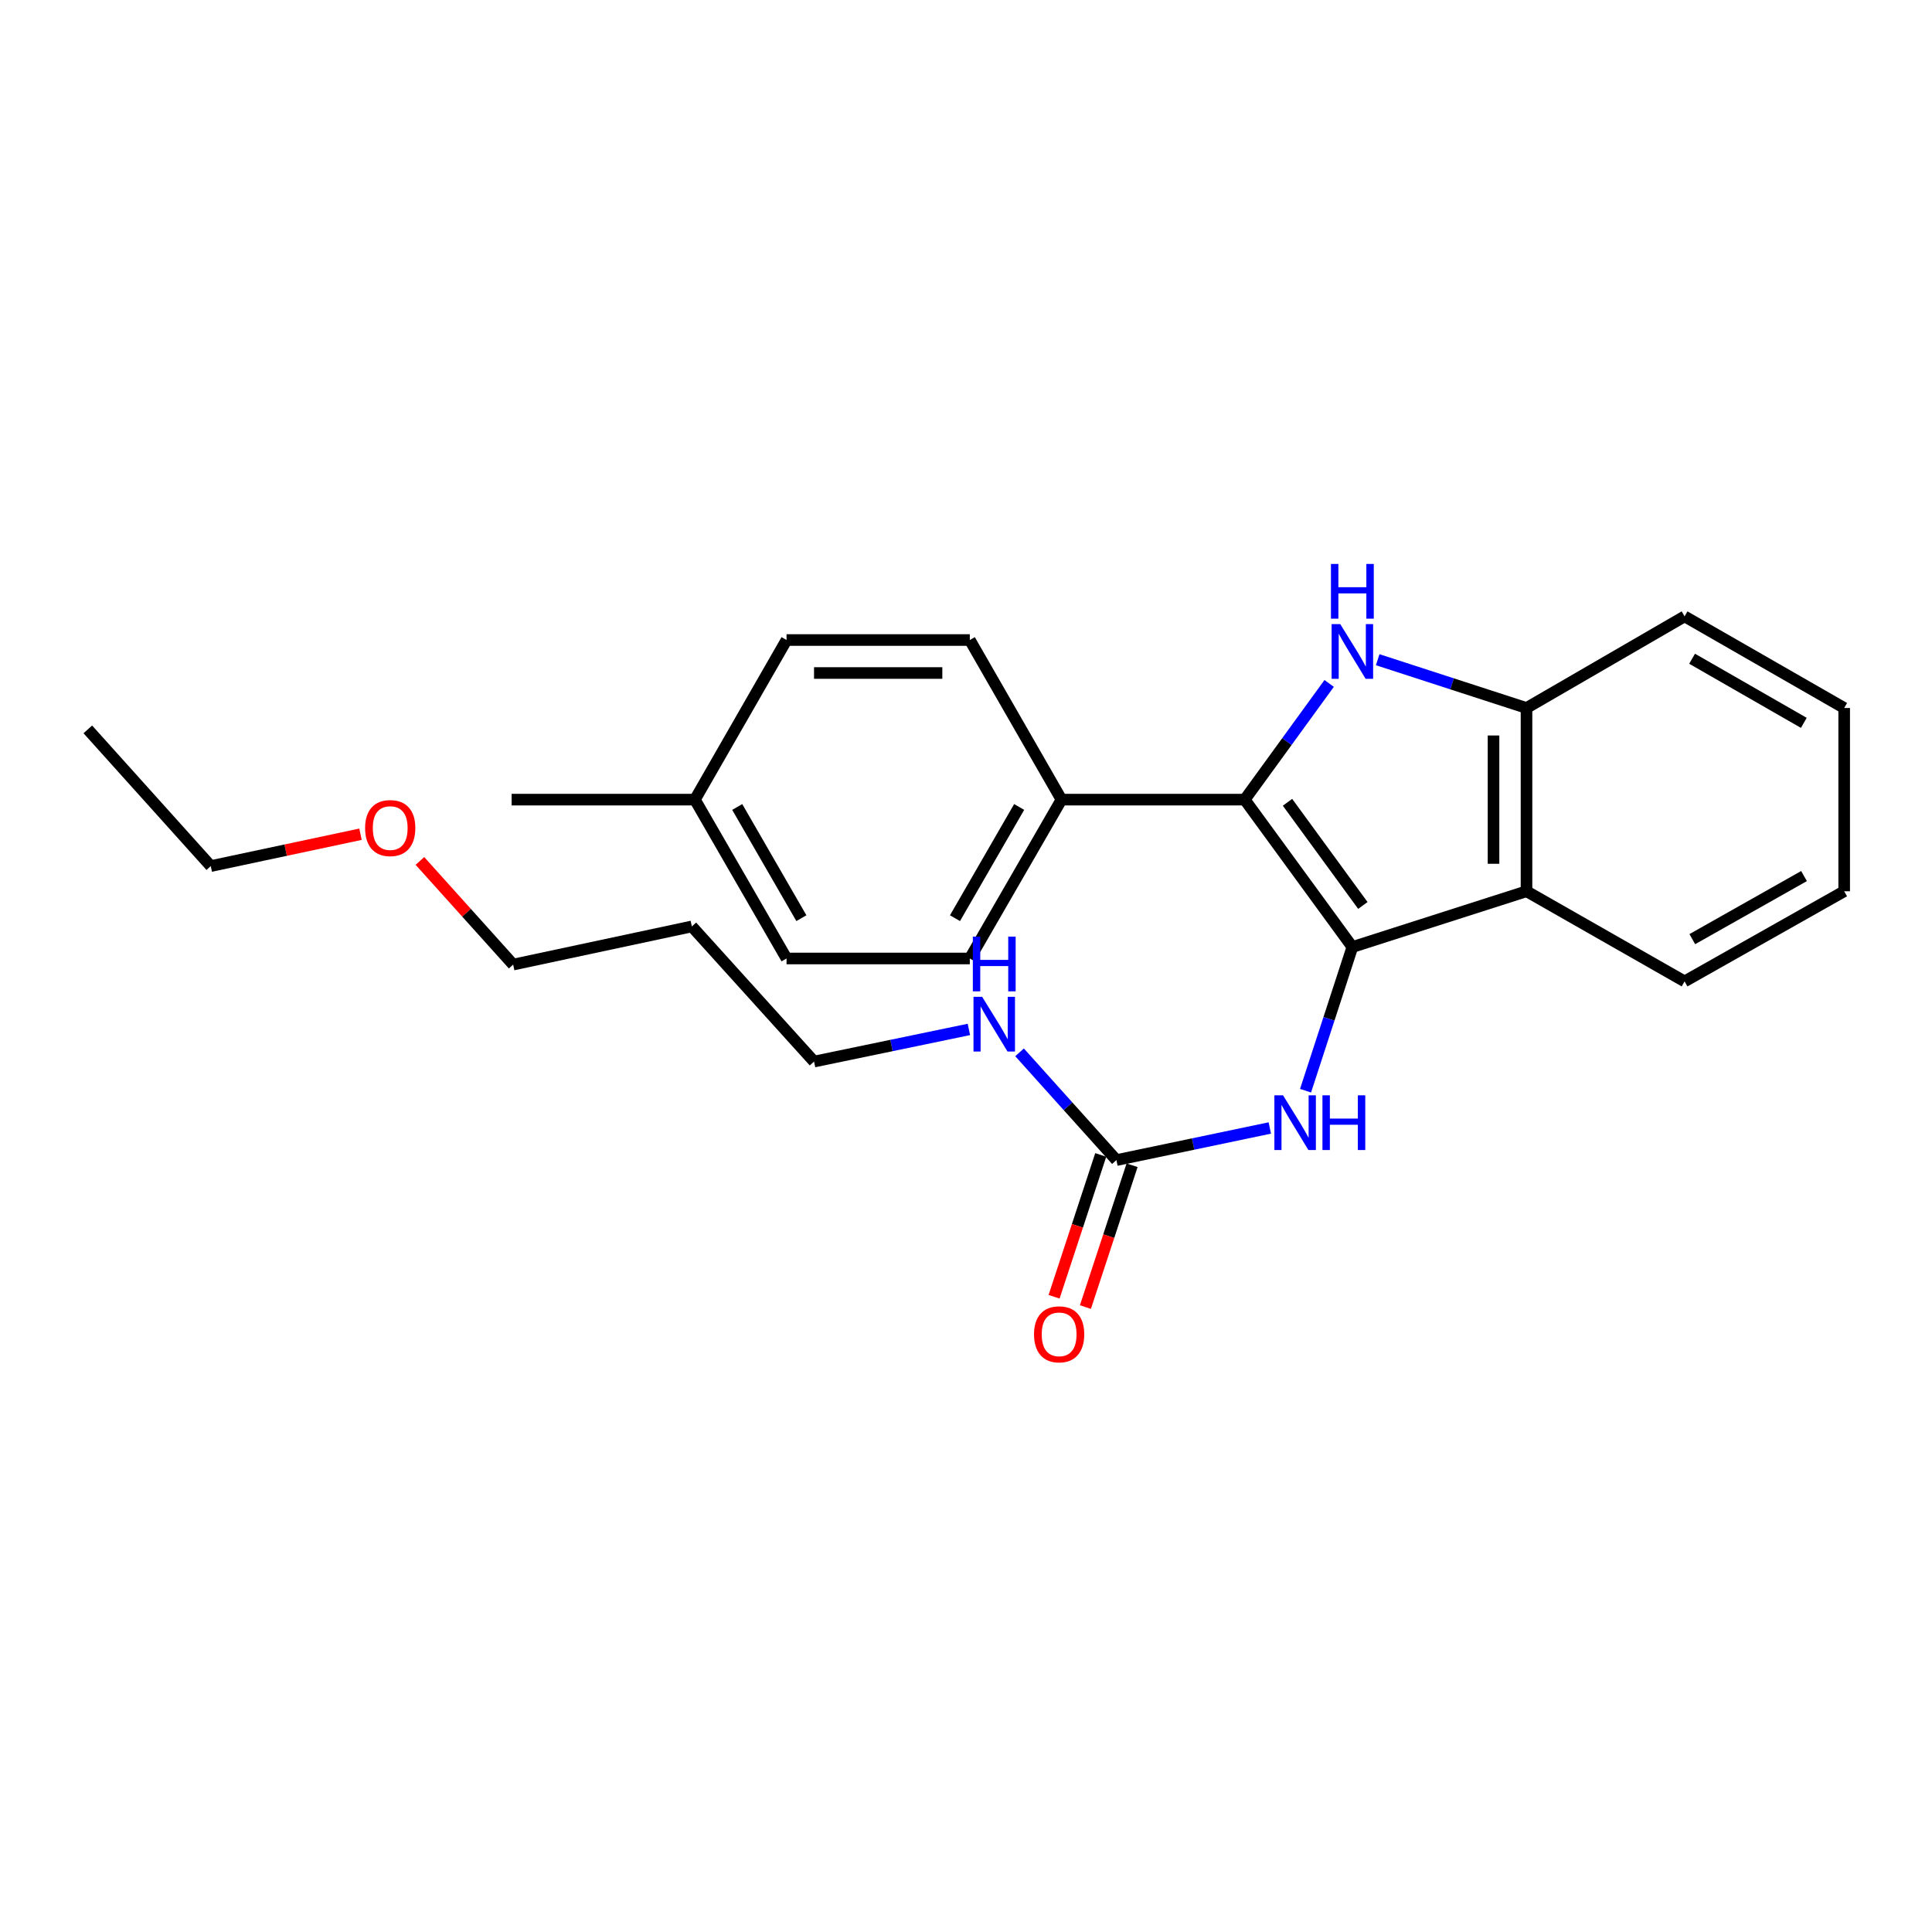 <?xml version='1.0' encoding='iso-8859-1'?>
<svg version='1.1' baseProfile='full'
              xmlns='http://www.w3.org/2000/svg'
                      xmlns:rdkit='http://www.rdkit.org/xml'
                      xmlns:xlink='http://www.w3.org/1999/xlink'
                  xml:space='preserve'
width='1000px' height='1000px' viewBox='0 0 1000 1000'>
<!-- END OF HEADER -->
<rect style='opacity:1.0;fill:#FFFFFF;stroke:none' width='1000' height='1000' x='0' y='0'> </rect>
<path class='bond-0' d='M 699.982,490.182 L 644.262,413.887' style='fill:none;fill-rule:evenodd;stroke:#000000;stroke-width:6px;stroke-linecap:butt;stroke-linejoin:miter;stroke-opacity:1' />
<path class='bond-0' d='M 705.413,468.667 L 666.408,415.261' style='fill:none;fill-rule:evenodd;stroke:#000000;stroke-width:6px;stroke-linecap:butt;stroke-linejoin:miter;stroke-opacity:1' />
<path class='bond-2' d='M 699.982,490.182 L 790.117,461.316' style='fill:none;fill-rule:evenodd;stroke:#000000;stroke-width:6px;stroke-linecap:butt;stroke-linejoin:miter;stroke-opacity:1' />
<path class='bond-4' d='M 699.982,490.182 L 687.866,527.363' style='fill:none;fill-rule:evenodd;stroke:#000000;stroke-width:6px;stroke-linecap:butt;stroke-linejoin:miter;stroke-opacity:1' />
<path class='bond-4' d='M 687.866,527.363 L 675.75,564.544' style='fill:none;fill-rule:evenodd;stroke:#0000FF;stroke-width:6px;stroke-linecap:butt;stroke-linejoin:miter;stroke-opacity:1' />
<path class='bond-1' d='M 644.262,413.887 L 666.116,383.814' style='fill:none;fill-rule:evenodd;stroke:#000000;stroke-width:6px;stroke-linecap:butt;stroke-linejoin:miter;stroke-opacity:1' />
<path class='bond-1' d='M 666.116,383.814 L 687.97,353.742' style='fill:none;fill-rule:evenodd;stroke:#0000FF;stroke-width:6px;stroke-linecap:butt;stroke-linejoin:miter;stroke-opacity:1' />
<path class='bond-6' d='M 644.262,413.887 L 549.422,413.887' style='fill:none;fill-rule:evenodd;stroke:#000000;stroke-width:6px;stroke-linecap:butt;stroke-linejoin:miter;stroke-opacity:1' />
<path class='bond-25' d='M 713.091,341.466 L 751.604,353.962' style='fill:none;fill-rule:evenodd;stroke:#0000FF;stroke-width:6px;stroke-linecap:butt;stroke-linejoin:miter;stroke-opacity:1' />
<path class='bond-25' d='M 751.604,353.962 L 790.117,366.457' style='fill:none;fill-rule:evenodd;stroke:#000000;stroke-width:6px;stroke-linecap:butt;stroke-linejoin:miter;stroke-opacity:1' />
<path class='bond-3' d='M 790.117,461.316 L 790.117,366.457' style='fill:none;fill-rule:evenodd;stroke:#000000;stroke-width:6px;stroke-linecap:butt;stroke-linejoin:miter;stroke-opacity:1' />
<path class='bond-3' d='M 773.042,447.088 L 773.042,380.686' style='fill:none;fill-rule:evenodd;stroke:#000000;stroke-width:6px;stroke-linecap:butt;stroke-linejoin:miter;stroke-opacity:1' />
<path class='bond-14' d='M 790.117,461.316 L 871.933,507.968' style='fill:none;fill-rule:evenodd;stroke:#000000;stroke-width:6px;stroke-linecap:butt;stroke-linejoin:miter;stroke-opacity:1' />
<path class='bond-16' d='M 790.117,366.457 L 871.933,319.037' style='fill:none;fill-rule:evenodd;stroke:#000000;stroke-width:6px;stroke-linecap:butt;stroke-linejoin:miter;stroke-opacity:1' />
<path class='bond-5' d='M 657.254,583.839 L 617.553,592.152' style='fill:none;fill-rule:evenodd;stroke:#0000FF;stroke-width:6px;stroke-linecap:butt;stroke-linejoin:miter;stroke-opacity:1' />
<path class='bond-5' d='M 617.553,592.152 L 577.851,600.465' style='fill:none;fill-rule:evenodd;stroke:#000000;stroke-width:6px;stroke-linecap:butt;stroke-linejoin:miter;stroke-opacity:1' />
<path class='bond-7' d='M 569.741,597.797 L 557.665,634.5' style='fill:none;fill-rule:evenodd;stroke:#000000;stroke-width:6px;stroke-linecap:butt;stroke-linejoin:miter;stroke-opacity:1' />
<path class='bond-7' d='M 557.665,634.5 L 545.589,671.203' style='fill:none;fill-rule:evenodd;stroke:#FF0000;stroke-width:6px;stroke-linecap:butt;stroke-linejoin:miter;stroke-opacity:1' />
<path class='bond-7' d='M 585.96,603.133 L 573.885,639.836' style='fill:none;fill-rule:evenodd;stroke:#000000;stroke-width:6px;stroke-linecap:butt;stroke-linejoin:miter;stroke-opacity:1' />
<path class='bond-7' d='M 573.885,639.836 L 561.809,676.539' style='fill:none;fill-rule:evenodd;stroke:#FF0000;stroke-width:6px;stroke-linecap:butt;stroke-linejoin:miter;stroke-opacity:1' />
<path class='bond-8' d='M 577.851,600.465 L 552.787,572.577' style='fill:none;fill-rule:evenodd;stroke:#000000;stroke-width:6px;stroke-linecap:butt;stroke-linejoin:miter;stroke-opacity:1' />
<path class='bond-8' d='M 552.787,572.577 L 527.723,544.689' style='fill:none;fill-rule:evenodd;stroke:#0000FF;stroke-width:6px;stroke-linecap:butt;stroke-linejoin:miter;stroke-opacity:1' />
<path class='bond-9' d='M 549.422,413.887 L 501.973,496.111' style='fill:none;fill-rule:evenodd;stroke:#000000;stroke-width:6px;stroke-linecap:butt;stroke-linejoin:miter;stroke-opacity:1' />
<path class='bond-9' d='M 527.515,417.686 L 494.301,475.243' style='fill:none;fill-rule:evenodd;stroke:#000000;stroke-width:6px;stroke-linecap:butt;stroke-linejoin:miter;stroke-opacity:1' />
<path class='bond-10' d='M 549.422,413.887 L 501.973,331.274' style='fill:none;fill-rule:evenodd;stroke:#000000;stroke-width:6px;stroke-linecap:butt;stroke-linejoin:miter;stroke-opacity:1' />
<path class='bond-18' d='M 501.496,532.832 L 461.424,541.15' style='fill:none;fill-rule:evenodd;stroke:#0000FF;stroke-width:6px;stroke-linecap:butt;stroke-linejoin:miter;stroke-opacity:1' />
<path class='bond-18' d='M 461.424,541.15 L 421.352,549.469' style='fill:none;fill-rule:evenodd;stroke:#000000;stroke-width:6px;stroke-linecap:butt;stroke-linejoin:miter;stroke-opacity:1' />
<path class='bond-12' d='M 501.973,496.111 L 407.114,496.111' style='fill:none;fill-rule:evenodd;stroke:#000000;stroke-width:6px;stroke-linecap:butt;stroke-linejoin:miter;stroke-opacity:1' />
<path class='bond-11' d='M 501.973,331.274 L 407.114,331.274' style='fill:none;fill-rule:evenodd;stroke:#000000;stroke-width:6px;stroke-linecap:butt;stroke-linejoin:miter;stroke-opacity:1' />
<path class='bond-11' d='M 487.744,348.349 L 421.343,348.349' style='fill:none;fill-rule:evenodd;stroke:#000000;stroke-width:6px;stroke-linecap:butt;stroke-linejoin:miter;stroke-opacity:1' />
<path class='bond-13' d='M 407.114,331.274 L 359.685,413.887' style='fill:none;fill-rule:evenodd;stroke:#000000;stroke-width:6px;stroke-linecap:butt;stroke-linejoin:miter;stroke-opacity:1' />
<path class='bond-27' d='M 407.114,496.111 L 359.685,413.887' style='fill:none;fill-rule:evenodd;stroke:#000000;stroke-width:6px;stroke-linecap:butt;stroke-linejoin:miter;stroke-opacity:1' />
<path class='bond-27' d='M 414.79,475.246 L 381.589,417.689' style='fill:none;fill-rule:evenodd;stroke:#000000;stroke-width:6px;stroke-linecap:butt;stroke-linejoin:miter;stroke-opacity:1' />
<path class='bond-20' d='M 359.685,413.887 L 264.816,413.887' style='fill:none;fill-rule:evenodd;stroke:#000000;stroke-width:6px;stroke-linecap:butt;stroke-linejoin:miter;stroke-opacity:1' />
<path class='bond-22' d='M 871.933,507.968 L 954.545,461.316' style='fill:none;fill-rule:evenodd;stroke:#000000;stroke-width:6px;stroke-linecap:butt;stroke-linejoin:miter;stroke-opacity:1' />
<path class='bond-22' d='M 875.929,486.103 L 933.758,453.446' style='fill:none;fill-rule:evenodd;stroke:#000000;stroke-width:6px;stroke-linecap:butt;stroke-linejoin:miter;stroke-opacity:1' />
<path class='bond-15' d='M 358.1,479.52 L 421.352,549.469' style='fill:none;fill-rule:evenodd;stroke:#000000;stroke-width:6px;stroke-linecap:butt;stroke-linejoin:miter;stroke-opacity:1' />
<path class='bond-19' d='M 358.1,479.52 L 265.613,499.269' style='fill:none;fill-rule:evenodd;stroke:#000000;stroke-width:6px;stroke-linecap:butt;stroke-linejoin:miter;stroke-opacity:1' />
<path class='bond-26' d='M 871.933,319.037 L 954.545,366.457' style='fill:none;fill-rule:evenodd;stroke:#000000;stroke-width:6px;stroke-linecap:butt;stroke-linejoin:miter;stroke-opacity:1' />
<path class='bond-26' d='M 875.825,340.959 L 933.653,374.153' style='fill:none;fill-rule:evenodd;stroke:#000000;stroke-width:6px;stroke-linecap:butt;stroke-linejoin:miter;stroke-opacity:1' />
<path class='bond-17' d='M 217.351,445.62 L 241.482,472.445' style='fill:none;fill-rule:evenodd;stroke:#FF0000;stroke-width:6px;stroke-linecap:butt;stroke-linejoin:miter;stroke-opacity:1' />
<path class='bond-17' d='M 241.482,472.445 L 265.613,499.269' style='fill:none;fill-rule:evenodd;stroke:#000000;stroke-width:6px;stroke-linecap:butt;stroke-linejoin:miter;stroke-opacity:1' />
<path class='bond-21' d='M 186.598,431.794 L 147.847,440.039' style='fill:none;fill-rule:evenodd;stroke:#FF0000;stroke-width:6px;stroke-linecap:butt;stroke-linejoin:miter;stroke-opacity:1' />
<path class='bond-21' d='M 147.847,440.039 L 109.095,448.283' style='fill:none;fill-rule:evenodd;stroke:#000000;stroke-width:6px;stroke-linecap:butt;stroke-linejoin:miter;stroke-opacity:1' />
<path class='bond-24' d='M 109.095,448.283 L 45.455,377.527' style='fill:none;fill-rule:evenodd;stroke:#000000;stroke-width:6px;stroke-linecap:butt;stroke-linejoin:miter;stroke-opacity:1' />
<path class='bond-23' d='M 954.545,461.316 L 954.545,366.457' style='fill:none;fill-rule:evenodd;stroke:#000000;stroke-width:6px;stroke-linecap:butt;stroke-linejoin:miter;stroke-opacity:1' />
<path  class='atom-2' d='M 693.722 323.052
L 703.002 338.052
Q 703.922 339.532, 705.402 342.212
Q 706.882 344.892, 706.962 345.052
L 706.962 323.052
L 710.722 323.052
L 710.722 351.372
L 706.842 351.372
L 696.882 334.972
Q 695.722 333.052, 694.482 330.852
Q 693.282 328.652, 692.922 327.972
L 692.922 351.372
L 689.242 351.372
L 689.242 323.052
L 693.722 323.052
' fill='#0000FF'/>
<path  class='atom-2' d='M 688.902 291.9
L 692.742 291.9
L 692.742 303.94
L 707.222 303.94
L 707.222 291.9
L 711.062 291.9
L 711.062 320.22
L 707.222 320.22
L 707.222 307.14
L 692.742 307.14
L 692.742 320.22
L 688.902 320.22
L 688.902 291.9
' fill='#0000FF'/>
<path  class='atom-5' d='M 664.097 566.935
L 673.377 581.935
Q 674.297 583.415, 675.777 586.095
Q 677.257 588.775, 677.337 588.935
L 677.337 566.935
L 681.097 566.935
L 681.097 595.255
L 677.217 595.255
L 667.257 578.855
Q 666.097 576.935, 664.857 574.735
Q 663.657 572.535, 663.297 571.855
L 663.297 595.255
L 659.617 595.255
L 659.617 566.935
L 664.097 566.935
' fill='#0000FF'/>
<path  class='atom-5' d='M 684.497 566.935
L 688.337 566.935
L 688.337 578.975
L 702.817 578.975
L 702.817 566.935
L 706.657 566.935
L 706.657 595.255
L 702.817 595.255
L 702.817 582.175
L 688.337 582.175
L 688.337 595.255
L 684.497 595.255
L 684.497 566.935
' fill='#0000FF'/>
<path  class='atom-8' d='M 535.207 690.642
Q 535.207 683.842, 538.567 680.042
Q 541.927 676.242, 548.207 676.242
Q 554.487 676.242, 557.847 680.042
Q 561.207 683.842, 561.207 690.642
Q 561.207 697.522, 557.807 701.442
Q 554.407 705.322, 548.207 705.322
Q 541.967 705.322, 538.567 701.442
Q 535.207 697.562, 535.207 690.642
M 548.207 702.122
Q 552.527 702.122, 554.847 699.242
Q 557.207 696.322, 557.207 690.642
Q 557.207 685.082, 554.847 682.282
Q 552.527 679.442, 548.207 679.442
Q 543.887 679.442, 541.527 682.242
Q 539.207 685.042, 539.207 690.642
Q 539.207 696.362, 541.527 699.242
Q 543.887 702.122, 548.207 702.122
' fill='#FF0000'/>
<path  class='atom-9' d='M 508.358 515.948
L 517.638 530.948
Q 518.558 532.428, 520.038 535.108
Q 521.518 537.788, 521.598 537.948
L 521.598 515.948
L 525.358 515.948
L 525.358 544.268
L 521.478 544.268
L 511.518 527.868
Q 510.358 525.948, 509.118 523.748
Q 507.918 521.548, 507.558 520.868
L 507.558 544.268
L 503.878 544.268
L 503.878 515.948
L 508.358 515.948
' fill='#0000FF'/>
<path  class='atom-9' d='M 503.538 484.796
L 507.378 484.796
L 507.378 496.836
L 521.858 496.836
L 521.858 484.796
L 525.698 484.796
L 525.698 513.116
L 521.858 513.116
L 521.858 500.036
L 507.378 500.036
L 507.378 513.116
L 503.538 513.116
L 503.538 484.796
' fill='#0000FF'/>
<path  class='atom-18' d='M 188.972 428.604
Q 188.972 421.804, 192.332 418.004
Q 195.692 414.204, 201.972 414.204
Q 208.252 414.204, 211.612 418.004
Q 214.972 421.804, 214.972 428.604
Q 214.972 435.484, 211.572 439.404
Q 208.172 443.284, 201.972 443.284
Q 195.732 443.284, 192.332 439.404
Q 188.972 435.524, 188.972 428.604
M 201.972 440.084
Q 206.292 440.084, 208.612 437.204
Q 210.972 434.284, 210.972 428.604
Q 210.972 423.044, 208.612 420.244
Q 206.292 417.404, 201.972 417.404
Q 197.652 417.404, 195.292 420.204
Q 192.972 423.004, 192.972 428.604
Q 192.972 434.324, 195.292 437.204
Q 197.652 440.084, 201.972 440.084
' fill='#FF0000'/>
</svg>
